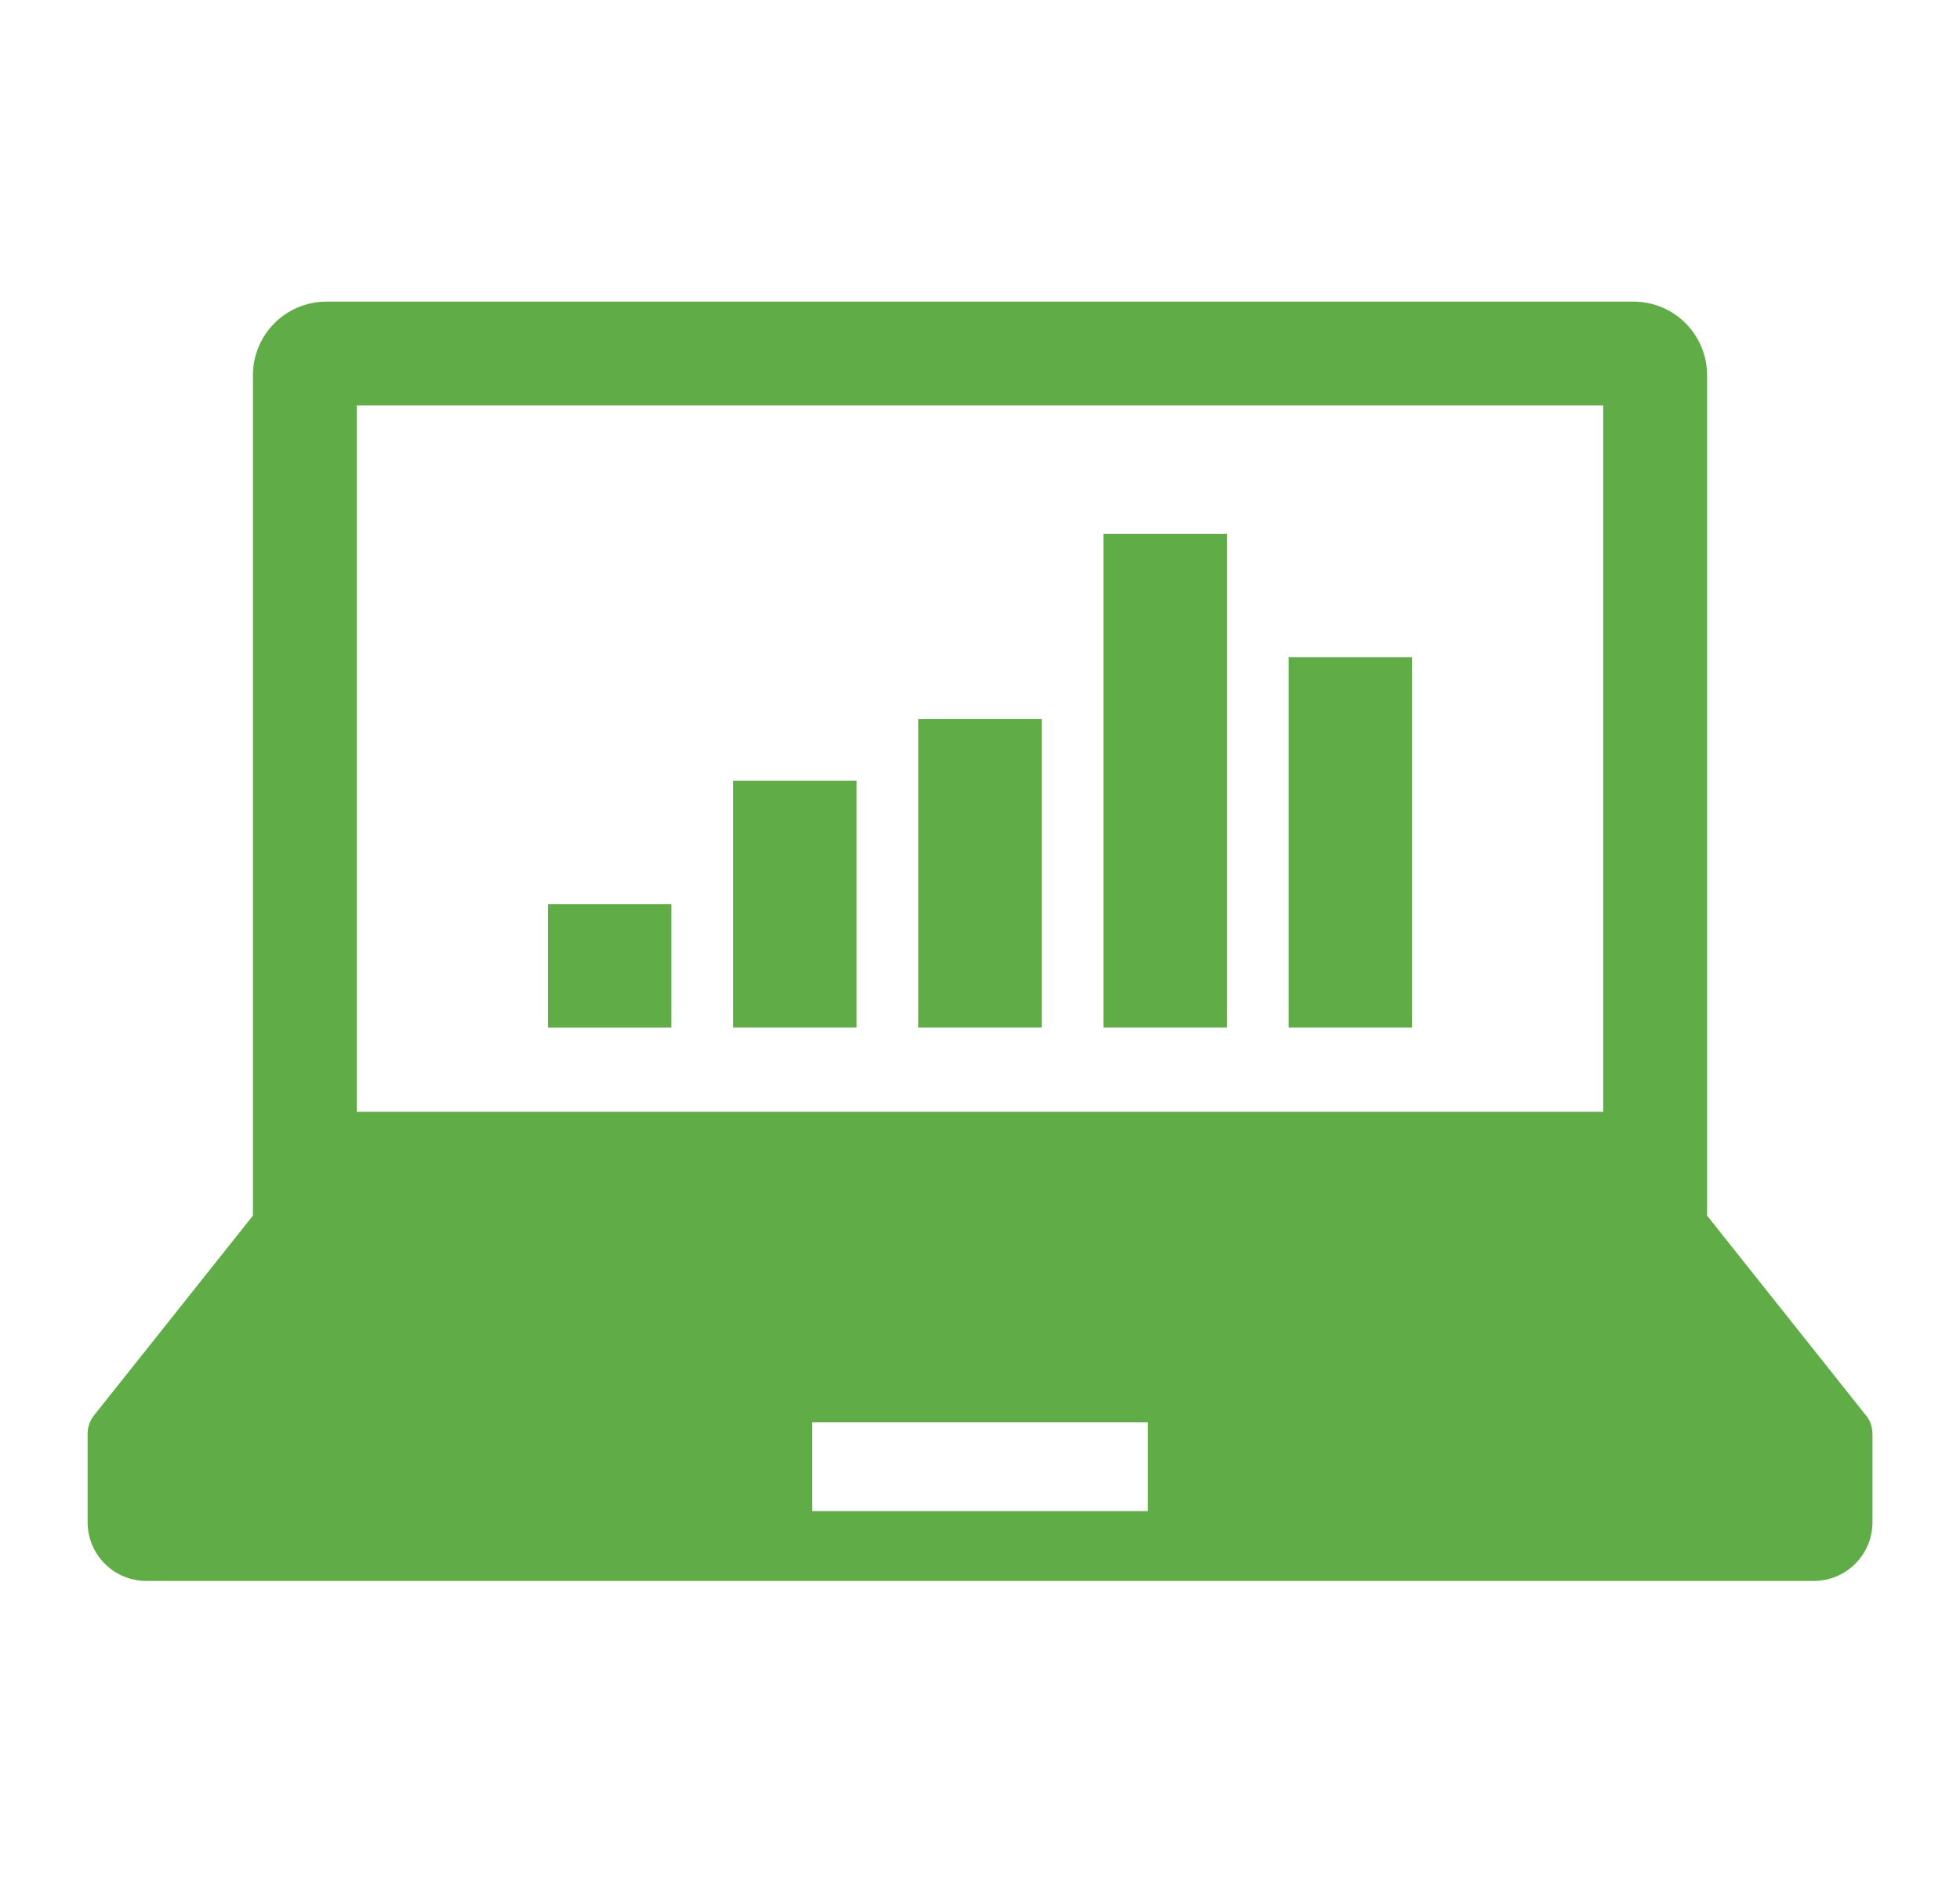 <?xml version="1.0" encoding="UTF-8"?>
<svg id="uuid-9d4dc770-46d2-40ff-b894-7491d0918377" data-name="レイヤー 2" xmlns="http://www.w3.org/2000/svg" viewBox="0 0 70 67.242">
  <defs>
    <style>
      .uuid-75d145b4-6c46-4d19-a342-c00c53dd055a {
        fill: none;
      }

      .uuid-75d145b4-6c46-4d19-a342-c00c53dd055a, .uuid-793582bb-b536-4dcf-a177-0403865bde95 {
        stroke-width: 0px;
      }

      .uuid-793582bb-b536-4dcf-a177-0403865bde95 {
        fill: #60ad48;
      }
    </style>
  </defs>
  <g id="uuid-6c28c412-cd5c-4a3e-9992-08fe8eba0b49" data-name="レイヤー 1">
    <g>
      <g>
        <path class="uuid-793582bb-b536-4dcf-a177-0403865bde95" d="m66.643,50.556l-5.675-7.137V13.403c0-1.452-1.178-2.63-2.63-2.63H11.661c-1.452,0-2.628,1.178-2.628,2.63v30.015l-5.676,7.137c-.149.186-.228.416-.228.655v3.159c0,1.159.939,2.098,2.097,2.098h59.55c1.158,0,2.098-.938,2.098-2.098v-3.159c0-.239-.081-.469-.229-.655ZM12.742,14.484h44.516v25.225H12.742V14.484Zm28.249,39.489h-11.982v-3.172h11.982v3.172Z"/>
        <rect class="uuid-793582bb-b536-4dcf-a177-0403865bde95" x="19.57" y="32.291" width="4.409" height="4.409"/>
        <rect class="uuid-793582bb-b536-4dcf-a177-0403865bde95" x="26.183" y="27.882" width="4.409" height="8.817"/>
        <rect class="uuid-793582bb-b536-4dcf-a177-0403865bde95" x="32.796" y="25.678" width="4.409" height="11.021"/>
        <rect class="uuid-793582bb-b536-4dcf-a177-0403865bde95" x="39.409" y="19.065" width="4.409" height="17.634"/>
        <rect class="uuid-793582bb-b536-4dcf-a177-0403865bde95" x="46.022" y="23.473" width="4.409" height="13.226"/>
      </g>
      <rect class="uuid-75d145b4-6c46-4d19-a342-c00c53dd055a" width="70" height="67.242"/>
    </g>
  </g>
</svg>